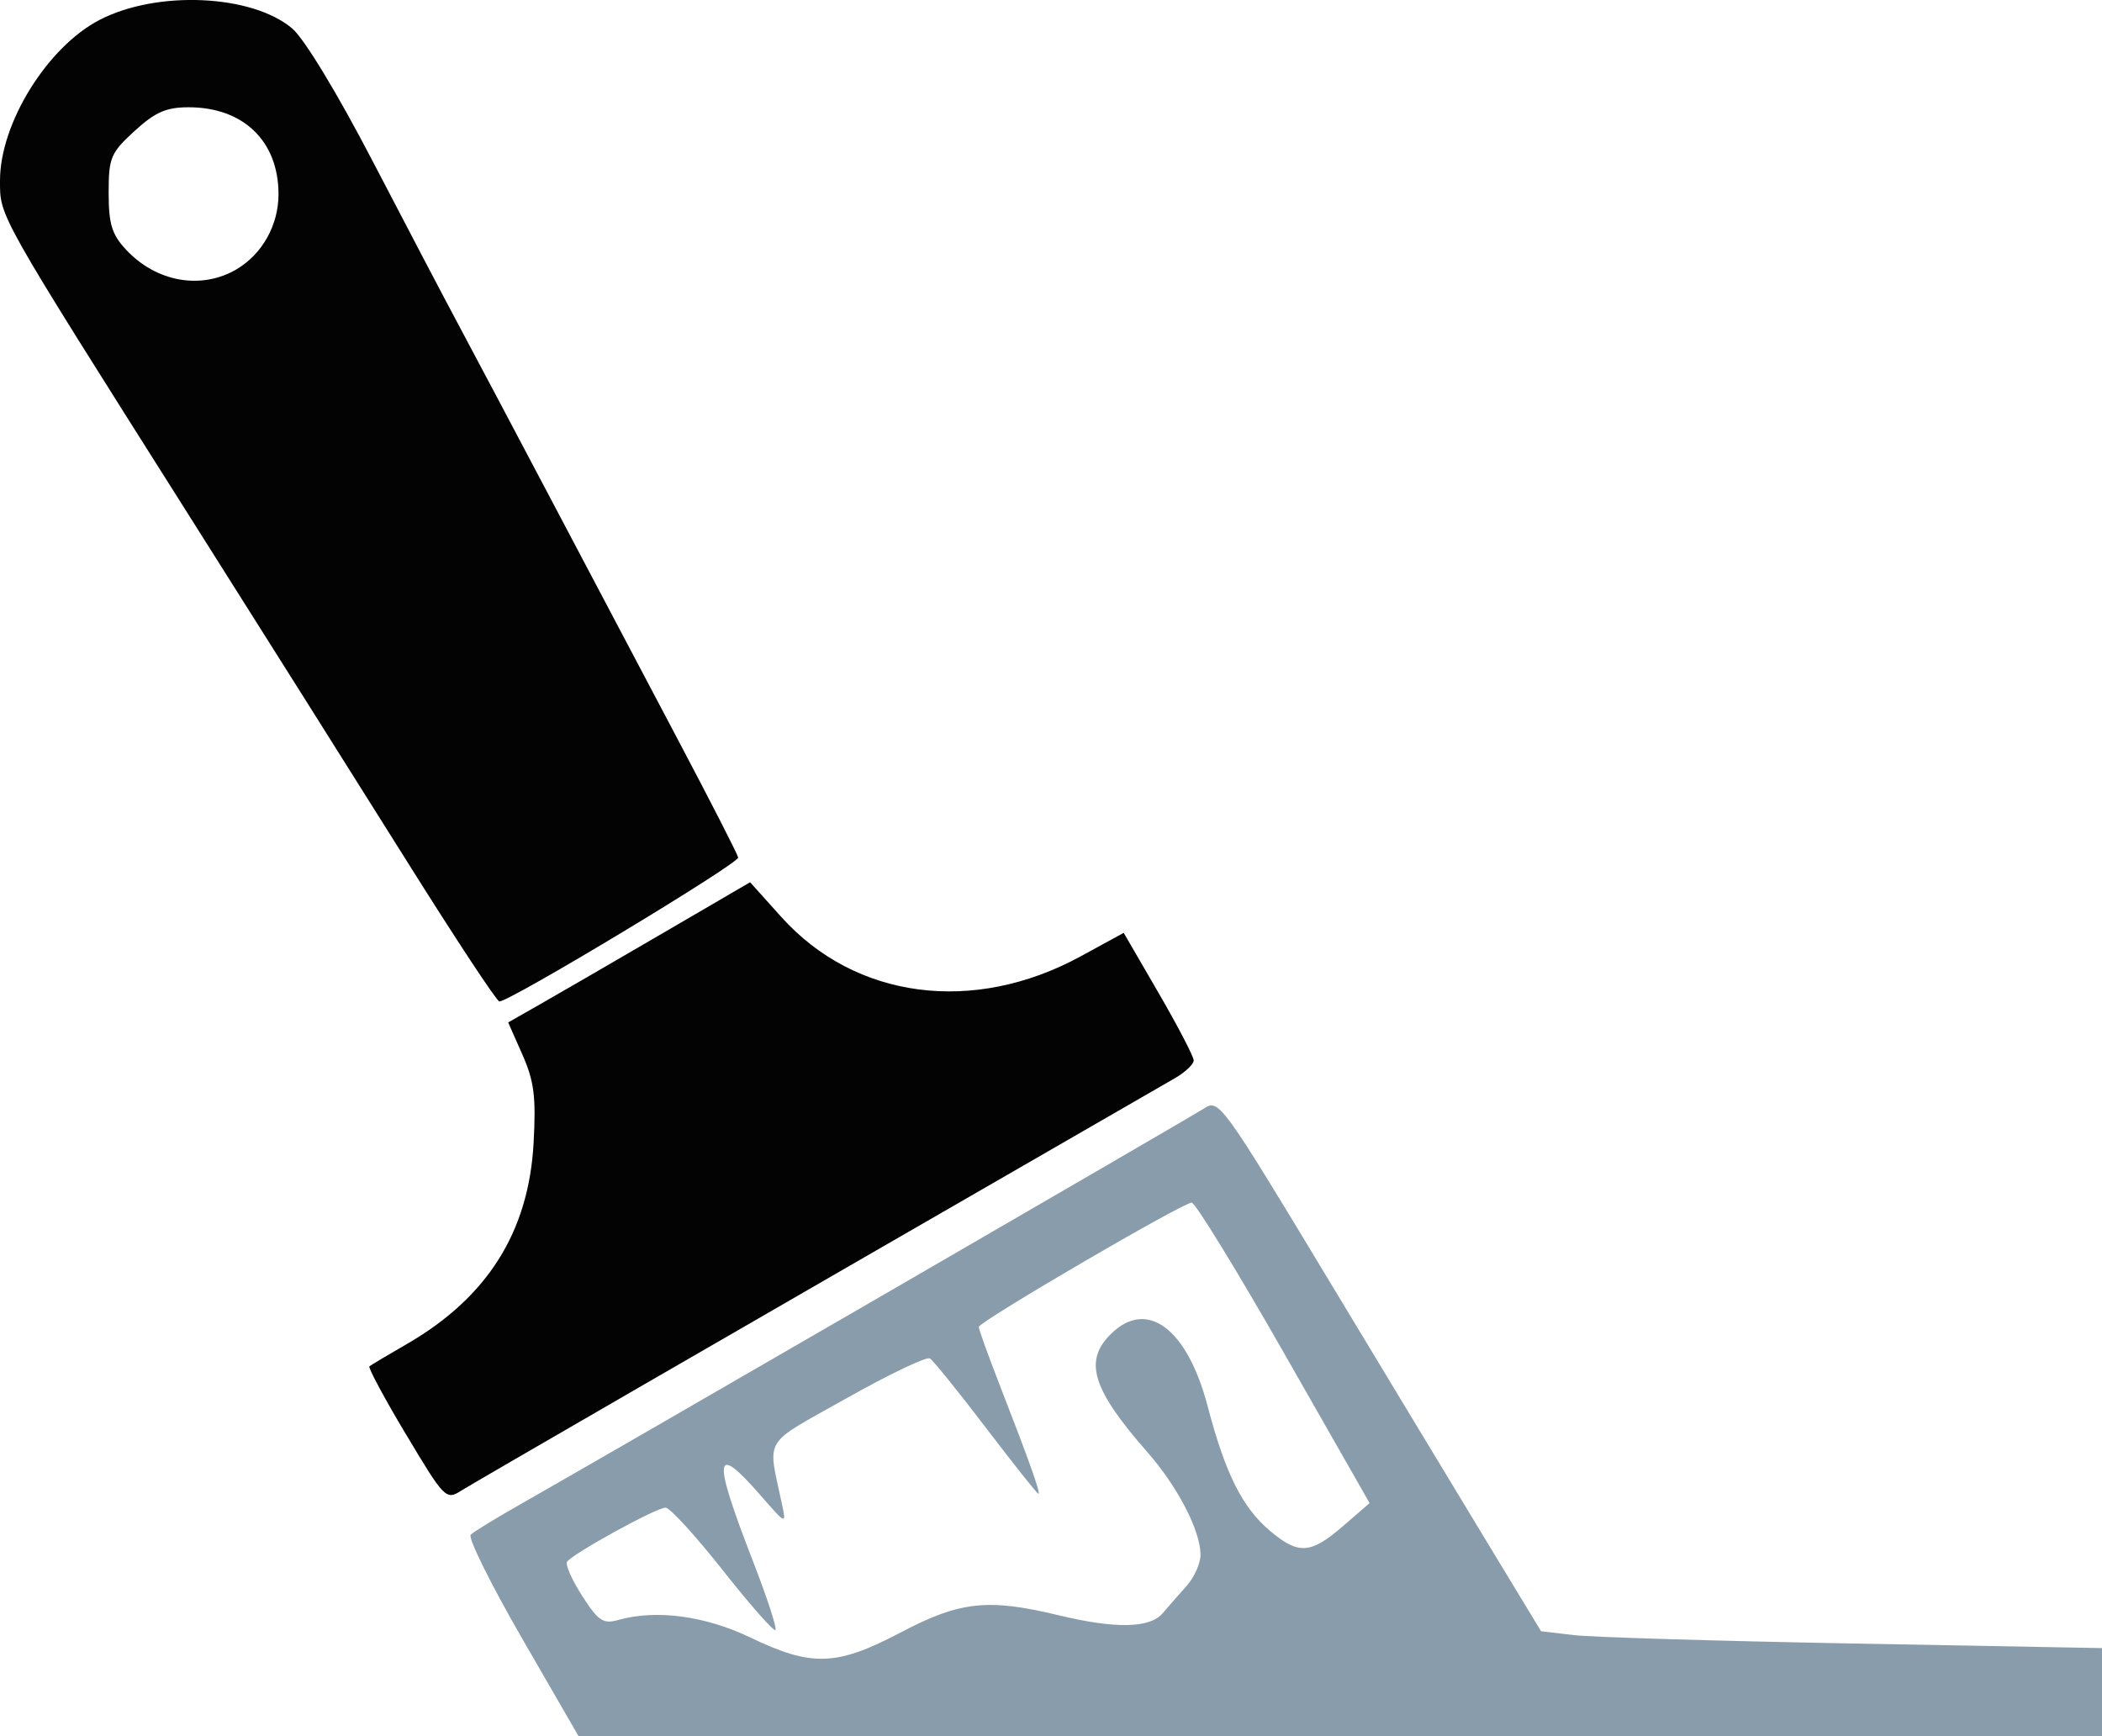 <?xml version="1.0" encoding="UTF-8" standalone="no"?>
<!-- Created with Inkscape (http://www.inkscape.org/) -->

<svg
   width="80.213mm"
   height="66.271mm"
   viewBox="0 0 80.213 66.271"
   version="1.1"
   id="svg1"
   inkscape:version="1.4 (86a8ad7, 2024-10-11)"
   sodipodi:docname="Favicon Malerbetrieb.svg"
   xmlns:inkscape="http://www.inkscape.org/namespaces/inkscape"
   xmlns:sodipodi="http://sodipodi.sourceforge.net/DTD/sodipodi-0.dtd"
   xmlns="http://www.w3.org/2000/svg"
   xmlns:svg="http://www.w3.org/2000/svg">
  <sodipodi:namedview
     id="namedview1"
     pagecolor="#ffffff"
     bordercolor="#000000"
     borderopacity="0.25"
     inkscape:showpageshadow="2"
     inkscape:pageopacity="0.0"
     inkscape:pagecheckerboard="0"
     inkscape:deskcolor="#d1d1d1"
     inkscape:document-units="mm"
     inkscape:zoom="0.76284302"
     inkscape:cx="-574.82338"
     inkscape:cy="7.2098713"
     inkscape:window-width="1445"
     inkscape:window-height="1121"
     inkscape:window-x="1816"
     inkscape:window-y="144"
     inkscape:window-maximized="0"
     inkscape:current-layer="layer1" />
  <defs
     id="defs1">
    <clipPath
       clipPathUnits="userSpaceOnUse"
       id="clipPath5">
      <path
         style="fill:#000000;fill-opacity:1;fill-rule:evenodd;stroke:#000000;stroke-width:0.353;stroke-opacity:0"
         d="m 7.33,61.731 1.148,-3.444 2.826,-2.649 3.709,-1.148 4.327,0.795 1.236,1.236 17.574,33.118 1.59,1.413 2.208,0.795 1.943,0.618 h 2.208 l 2.914,-1.325 1.766,-0.971 0.618,-0.265 3.709,6.27 -30.38,17.574 -3.533,-6.447 3.798,-2.031 1.59,-1.59 0.971,-2.031 0.618,-2.384 v -2.384 L 27.377,94.938 7.683,63.763 Z"
         id="path6" />
    </clipPath>
    <clipPath
       clipPathUnits="userSpaceOnUse"
       id="clipPath7">
      <path
         style="fill:#000000;fill-opacity:1;fill-rule:evenodd;stroke:#000000;stroke-width:0.353;stroke-opacity:0"
         d="m 25.346,114.013 29.409,-17.045 12.276,20.224 0.442,0.177 21.814,0.53 0.088,4.239 -59.435,-0.177 z"
         id="path8" />
    </clipPath>
    <clipPath
       clipPathUnits="userSpaceOnUse"
       id="clipPath3">
      <path
         style="fill:#ffffff;fill-opacity:1;fill-rule:evenodd;stroke-width:0.353"
         d="m 133.417,216.803 29.921,-17.658 12.876,20.111 22.318,1.104 v 5.028 l -60.087,0.123 z"
         id="path4" />
    </clipPath>
  </defs>
  <g
     inkscape:label="Ebene 1"
     inkscape:groupmode="layer"
     id="layer1"
     transform="translate(-108.545,-121.016)">
    <g
       id="g1"
       transform="translate(-8.339,-36.91)">
      <path
         style="display:inline;fill:#889cab;fill-opacity:1"
         d="m 136.802,220.449 c -1.19,-2.062 -2.07,-3.839 -1.956,-3.95 0.114,-0.11 0.921,-0.606 1.794,-1.102 3.583,-2.034 25.666,-14.823 26.196,-15.17 0.558,-0.365 0.683,-0.193 4.683,6.44 2.26,3.748 5.024,8.323 6.141,10.166 l 2.031,3.35 1.245,0.148 c 0.684,0.081 5.501,0.226 10.703,0.322 l 9.459,0.174 v 1.685 1.685 h -29.066 -29.066 z m 14.454,-0.22 c 2.257,-1.189 3.33,-1.306 6.022,-0.656 2.164,0.522 3.48,0.499 3.969,-0.071 0.218,-0.255 0.635,-0.731 0.926,-1.058 0.291,-0.327 0.527,-0.863 0.523,-1.191 -0.009,-0.922 -0.876,-2.592 -2.026,-3.903 -2.1,-2.394 -2.437,-3.47 -1.408,-4.498 1.38,-1.38 2.922,-0.24 3.705,2.74 0.678,2.581 1.325,3.872 2.389,4.768 1.079,0.908 1.545,0.877 2.774,-0.186 l 1.019,-0.881 -3.271,-5.734 c -1.799,-3.154 -3.382,-5.734 -3.518,-5.734 -0.342,0 -8.126,4.546 -8.126,4.746 0,0.089 0.369,1.111 0.821,2.272 1.125,2.892 1.552,4.095 1.454,4.095 -0.045,0 -0.944,-1.131 -1.996,-2.512 -1.052,-1.382 -2.017,-2.576 -2.143,-2.655 -0.127,-0.078 -1.556,0.605 -3.176,1.517 -3.265,1.839 -3.019,1.436 -2.469,4.046 0.166,0.787 0.159,0.784 -0.813,-0.331 -1.795,-2.06 -1.856,-1.51 -0.281,2.542 0.529,1.362 0.909,2.528 0.845,2.593 -0.065,0.065 -0.967,-0.96 -2.006,-2.277 -1.039,-1.317 -2.024,-2.395 -2.188,-2.395 -0.354,0 -3.578,1.774 -3.76,2.069 -0.069,0.112 0.193,0.7 0.582,1.305 0.613,0.954 0.797,1.076 1.371,0.914 1.448,-0.409 3.315,-0.161 5.045,0.67 2.343,1.126 3.288,1.094 5.737,-0.196 z m -16.733,-12.7 c 0.263,-0.291 0.538,-0.529 0.611,-0.529 0.073,0 -0.083,0.238 -0.347,0.529 -0.263,0.291 -0.538,0.529 -0.611,0.529 -0.073,0 0.083,-0.238 0.347,-0.529 z m 18.19,-11.824 c 0.255,-0.067 0.671,-0.067 0.926,0 0.255,0.067 0.046,0.121 -0.463,0.121 -0.509,0 -0.718,-0.054 -0.463,-0.121 z m -36.029,-31.457 c 0.013,-0.308 0.075,-0.371 0.16,-0.16 0.076,0.191 0.067,0.419 -0.021,0.507 -0.088,0.088 -0.15,-0.068 -0.139,-0.347 z m 9.735,-1.367 c -0.329,-0.42 -0.32,-0.429 0.1,-0.1 0.255,0.2 0.463,0.408 0.463,0.463 0,0.218 -0.217,0.078 -0.563,-0.363 z m -8.168,-2.283 c 0,-0.055 0.208,-0.263 0.463,-0.463 0.42,-0.329 0.429,-0.32 0.1,0.1 -0.346,0.441 -0.563,0.581 -0.563,0.363 z m 10.02,-1.421 c -0.329,-0.42 -0.32,-0.429 0.1,-0.1 0.441,0.346 0.581,0.563 0.363,0.563 -0.055,0 -0.263,-0.208 -0.463,-0.463 z m -5.308,-1.305 c 0.191,-0.076 0.419,-0.067 0.507,0.021 0.088,0.088 -0.068,0.15 -0.347,0.139 -0.308,-0.013 -0.371,-0.075 -0.16,-0.16 z"
         id="path2"
         clip-path="url(#clipPath3)" />
      <path
         style="display:inline;fill:#030303"
         d="m 132.381,212.679 c -0.827,-1.386 -1.457,-2.558 -1.4,-2.606 0.057,-0.048 0.696,-0.429 1.421,-0.847 3.079,-1.778 4.657,-4.278 4.844,-7.675 0.097,-1.76 0.021,-2.36 -0.426,-3.372 l -0.544,-1.231 1.241,-0.707 c 0.683,-0.389 2.76,-1.592 4.616,-2.675 l 3.375,-1.968 1.195,1.329 c 2.818,3.135 7.336,3.727 11.422,1.497 l 1.64,-0.895 1.336,2.303 c 0.735,1.266 1.336,2.422 1.335,2.567 -8.2e-4,0.146 -0.328,0.453 -0.727,0.683 -18.095,10.433 -26.773,15.449 -27.239,15.745 -0.564,0.358 -0.637,0.282 -2.087,-2.149 z m 0.029,-21.886 c -1.848,-2.947 -5.617,-8.93 -8.377,-13.295 -7.275,-11.509 -7.149,-11.284 -7.149,-12.681 0,-2.187 1.807,-5.101 3.805,-6.134 2.19,-1.133 5.799,-0.972 7.342,0.326 0.46,0.387 1.72,2.465 3.077,5.074 1.264,2.43 2.744,5.252 3.29,6.271 0.545,1.019 2.154,4.055 3.574,6.747 1.42,2.692 3.583,6.787 4.805,9.1 1.222,2.313 2.247,4.316 2.276,4.452 0.048,0.219 -8.686,5.485 -9.113,5.495 -0.094,0.002 -1.682,-2.407 -3.53,-5.354 z m -6.496,-22.592 c 0.98,-0.579 1.598,-1.686 1.598,-2.862 0,-2.025 -1.338,-3.319 -3.43,-3.319 -0.856,0 -1.277,0.185 -2.064,0.906 -0.912,0.835 -0.988,1.019 -0.988,2.36 0,1.185 0.122,1.586 0.661,2.166 1.152,1.24 2.876,1.546 4.223,0.75 z"
         id="path1" />
    </g>
  </g>
</svg>
